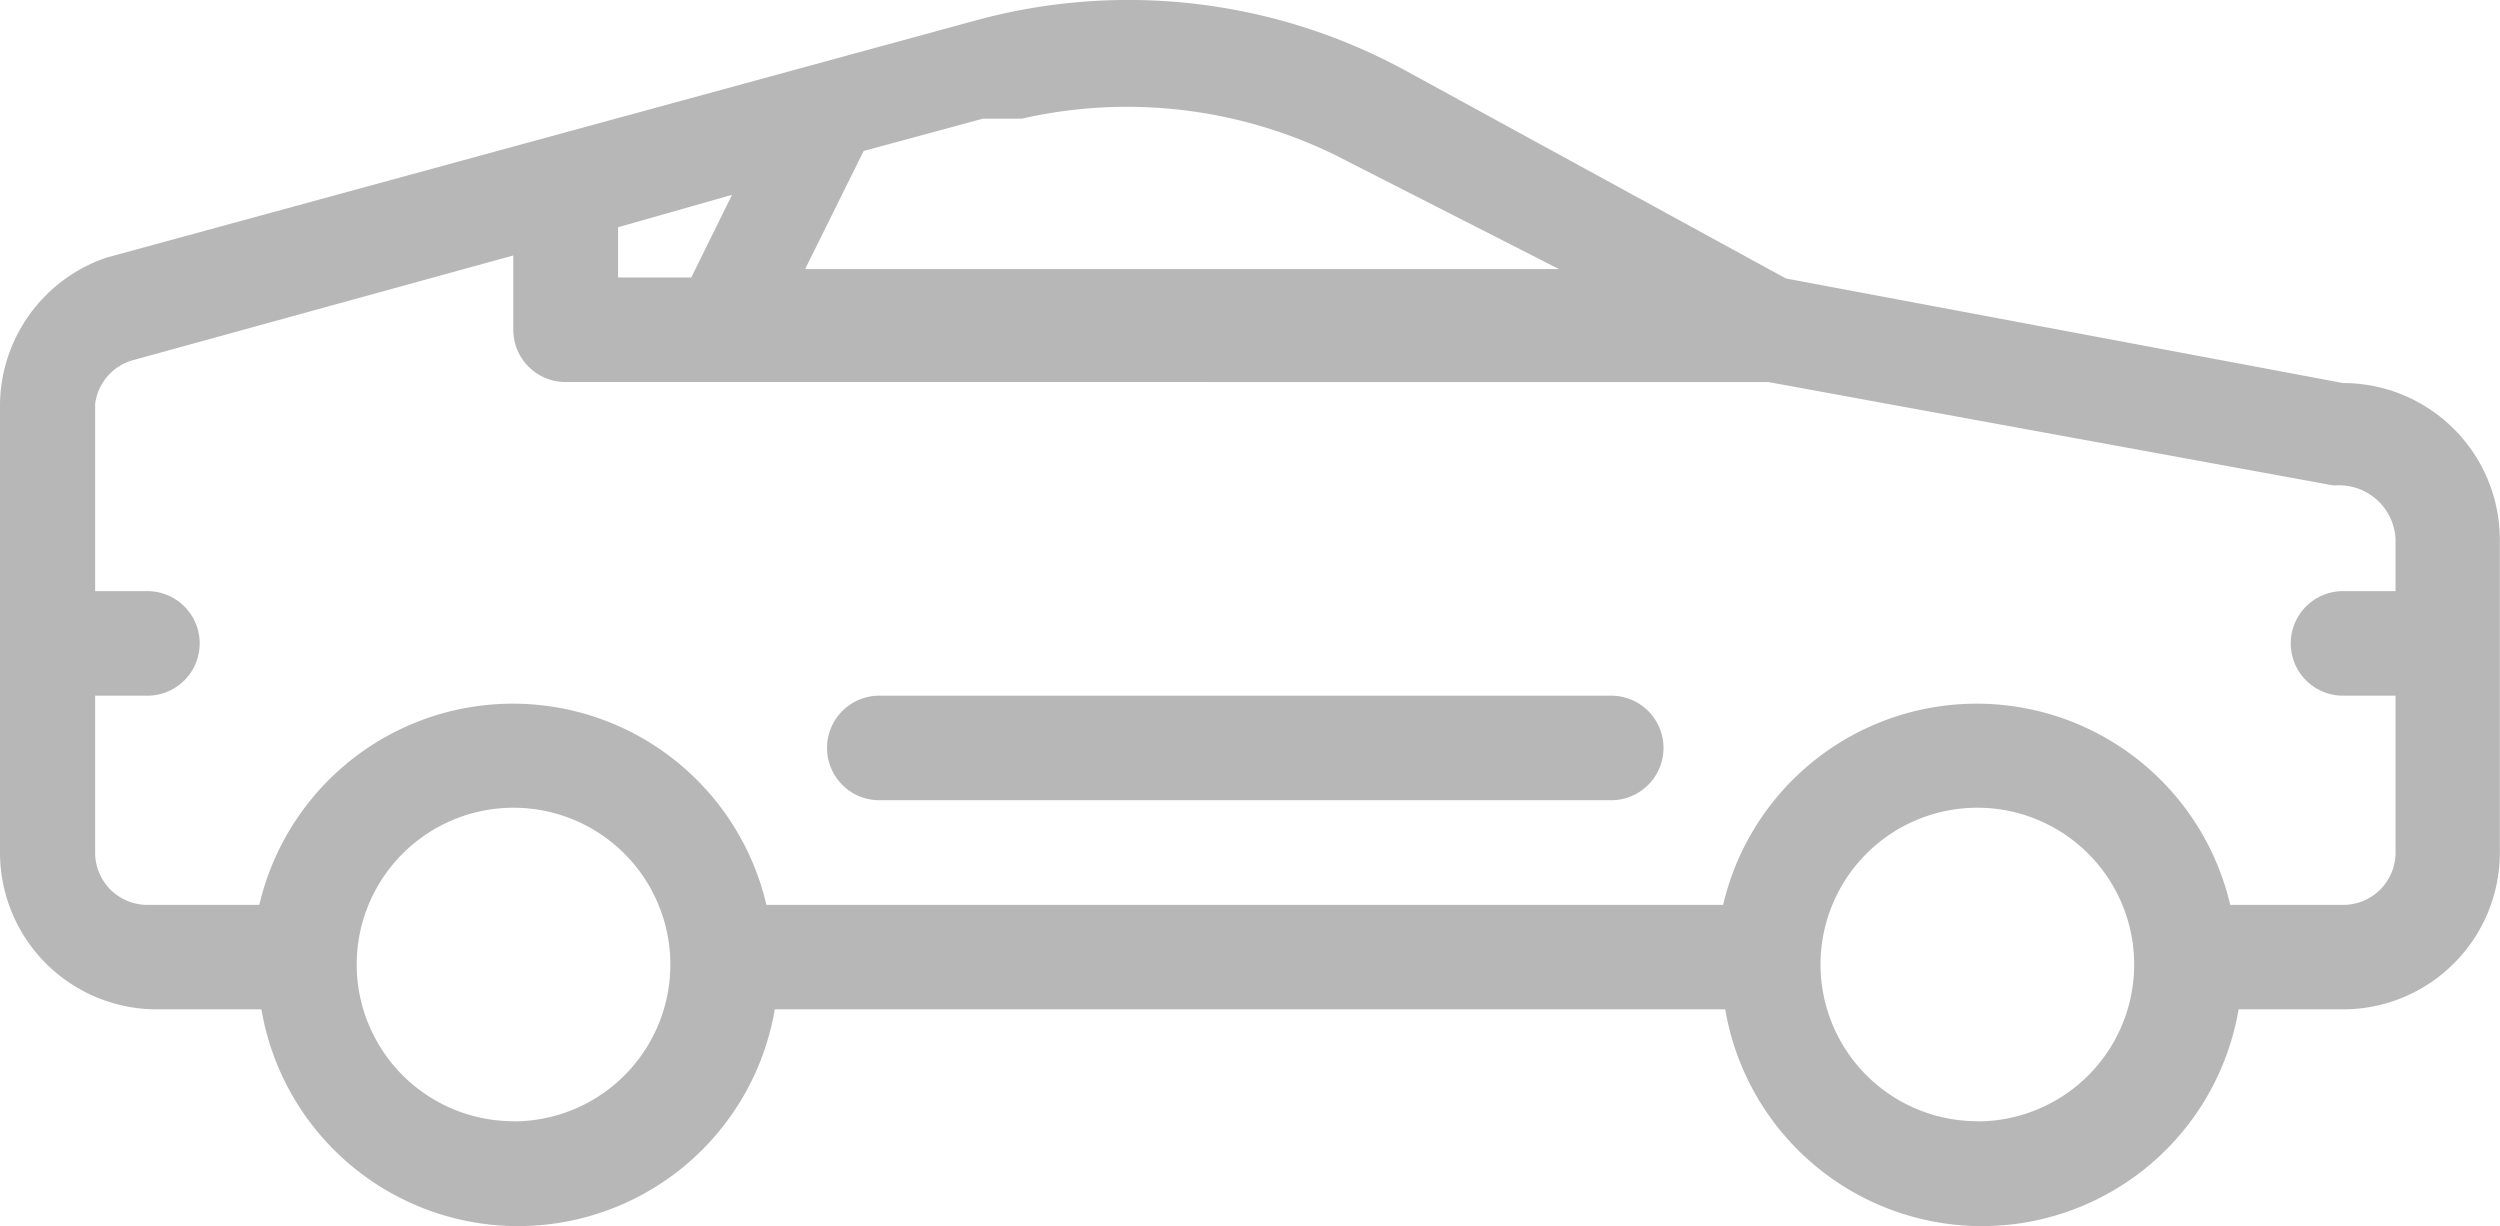 <svg xmlns="http://www.w3.org/2000/svg" width="61.886" height="30.354" viewBox="0 0 61.886 30.354"><path id="Trac&#xE9;_1328" data-name="Trac&#xE9; 1328" d="M2.64,6.376,24.175.5a14.339,14.339,0,0,1,10.56,1.216l9.473,5.177L58,9.482a3.882,3.882,0,0,1,3.882,3.857V21.1A3.882,3.882,0,0,1,58,24.986H55.415a6.445,6.445,0,0,1-12.708,0H19.179a6.445,6.445,0,0,1-12.708,0H3.882A3.882,3.882,0,0,1,0,21.1V10A3.882,3.882,0,0,1,2.64,6.376ZM15.3,5.625V6.868h1.812l1.009-2.045Zm18.118-1.6a11.725,11.725,0,0,0-8.127-1.087H24.33l-2.951.8L19.93,6.661H38.591Zm15.53,23.734a3.882,3.882,0,1,0-3.882-3.882A3.882,3.882,0,0,0,48.944,27.755Zm-36.236,0a3.882,3.882,0,1,0-3.882-3.882A3.882,3.882,0,0,0,12.708,27.755ZM2.355,14.633H3.649a1.294,1.294,0,1,1,0,2.588H2.355V21.1A1.294,1.294,0,0,0,3.649,22.4H6.419a6.445,6.445,0,0,1,12.553,0H42.655a6.445,6.445,0,0,1,12.553,0H58A1.294,1.294,0,0,0,59.3,21.1V17.221H58a1.294,1.294,0,1,1,0-2.588H59.3V13.339a1.4,1.4,0,0,0-1.527-1.32l-14-2.562H14a1.294,1.294,0,0,1-1.294-1.294V6.324l-9.4,2.588A1.294,1.294,0,0,0,2.355,10Zm19.412,2.588H39.885a1.294,1.294,0,1,1,0,2.588H21.767a1.294,1.294,0,1,1,0-2.588Z" fill="#b7b7b7"></path></svg>